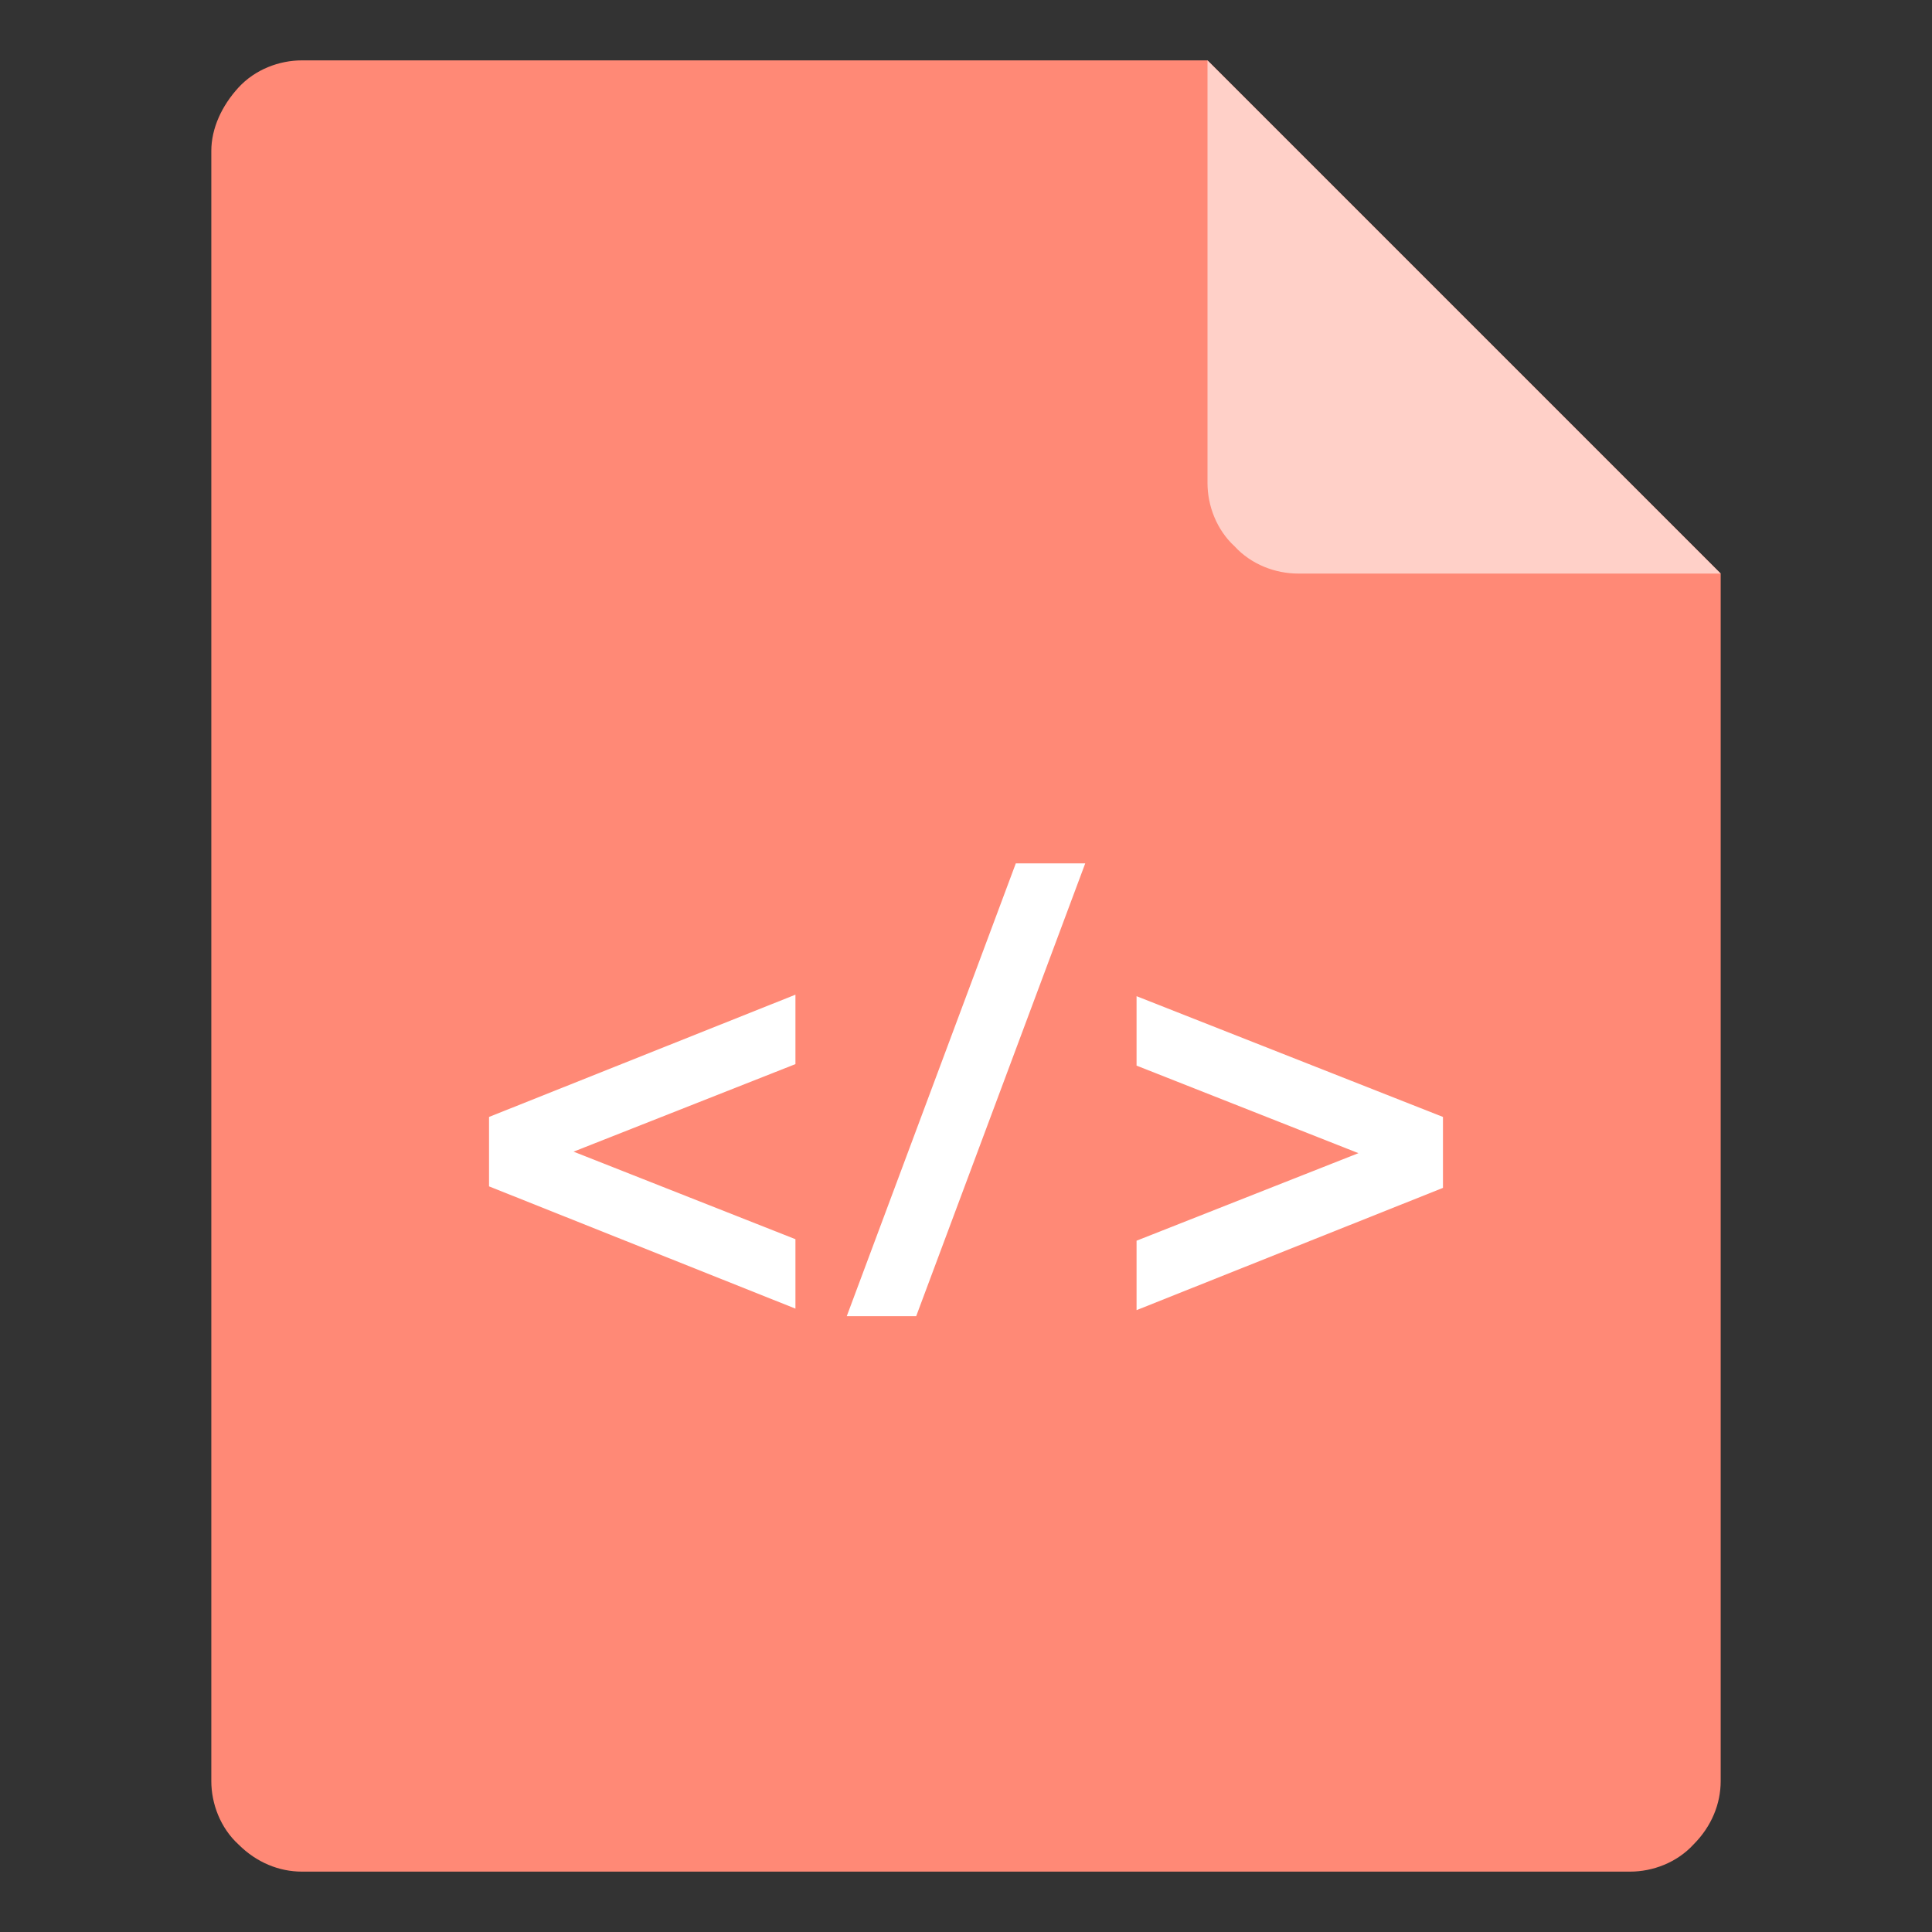 <?xml version="1.0" standalone="no"?><!DOCTYPE svg PUBLIC "-//W3C//DTD SVG 1.1//EN" "http://www.w3.org/Graphics/SVG/1.1/DTD/svg11.dtd"><svg t="1724681437344" class="icon" viewBox="0 0 1024 1024" version="1.1" xmlns="http://www.w3.org/2000/svg" p-id="11088" xmlns:xlink="http://www.w3.org/1999/xlink" width="32" height="32"><rect x="0" y="0" width="1024" height="1024" fill="#333333" stroke="none"/><path d="M160 32c-12 0-24.8 4.8-33.6 14.4S112 68 112 80v864c0 12 4.8 24.8 14.4 33.6 9.6 9.6 21.6 14.4 33.6 14.4h704c12 0 24.8-4.8 33.6-14.4 9.6-9.6 14.4-21.6 14.4-33.6V304L640 32H160z" fill="#FF8976" p-id="11089"></path><path d="M912 304H688c-12 0-24.8-4.8-33.6-14.4-9.6-8.8-14.4-21.6-14.4-33.6V32l272 272z" fill="#FFD0C8" p-id="11090"></path><path d="M421.6 564L304 610.4l117.6 46.4v36.8l-162.4-64.8V592l162.4-64.8v36.8zM538.4 457.6h36.8l-89.6 240h-36.8l89.6-240zM602.4 657.6L720 611.2l-117.6-46.4V528l162.4 64v37.6l-162.4 64.8v-36.8z" fill="#FFFFFF" p-id="11091"></path></svg>